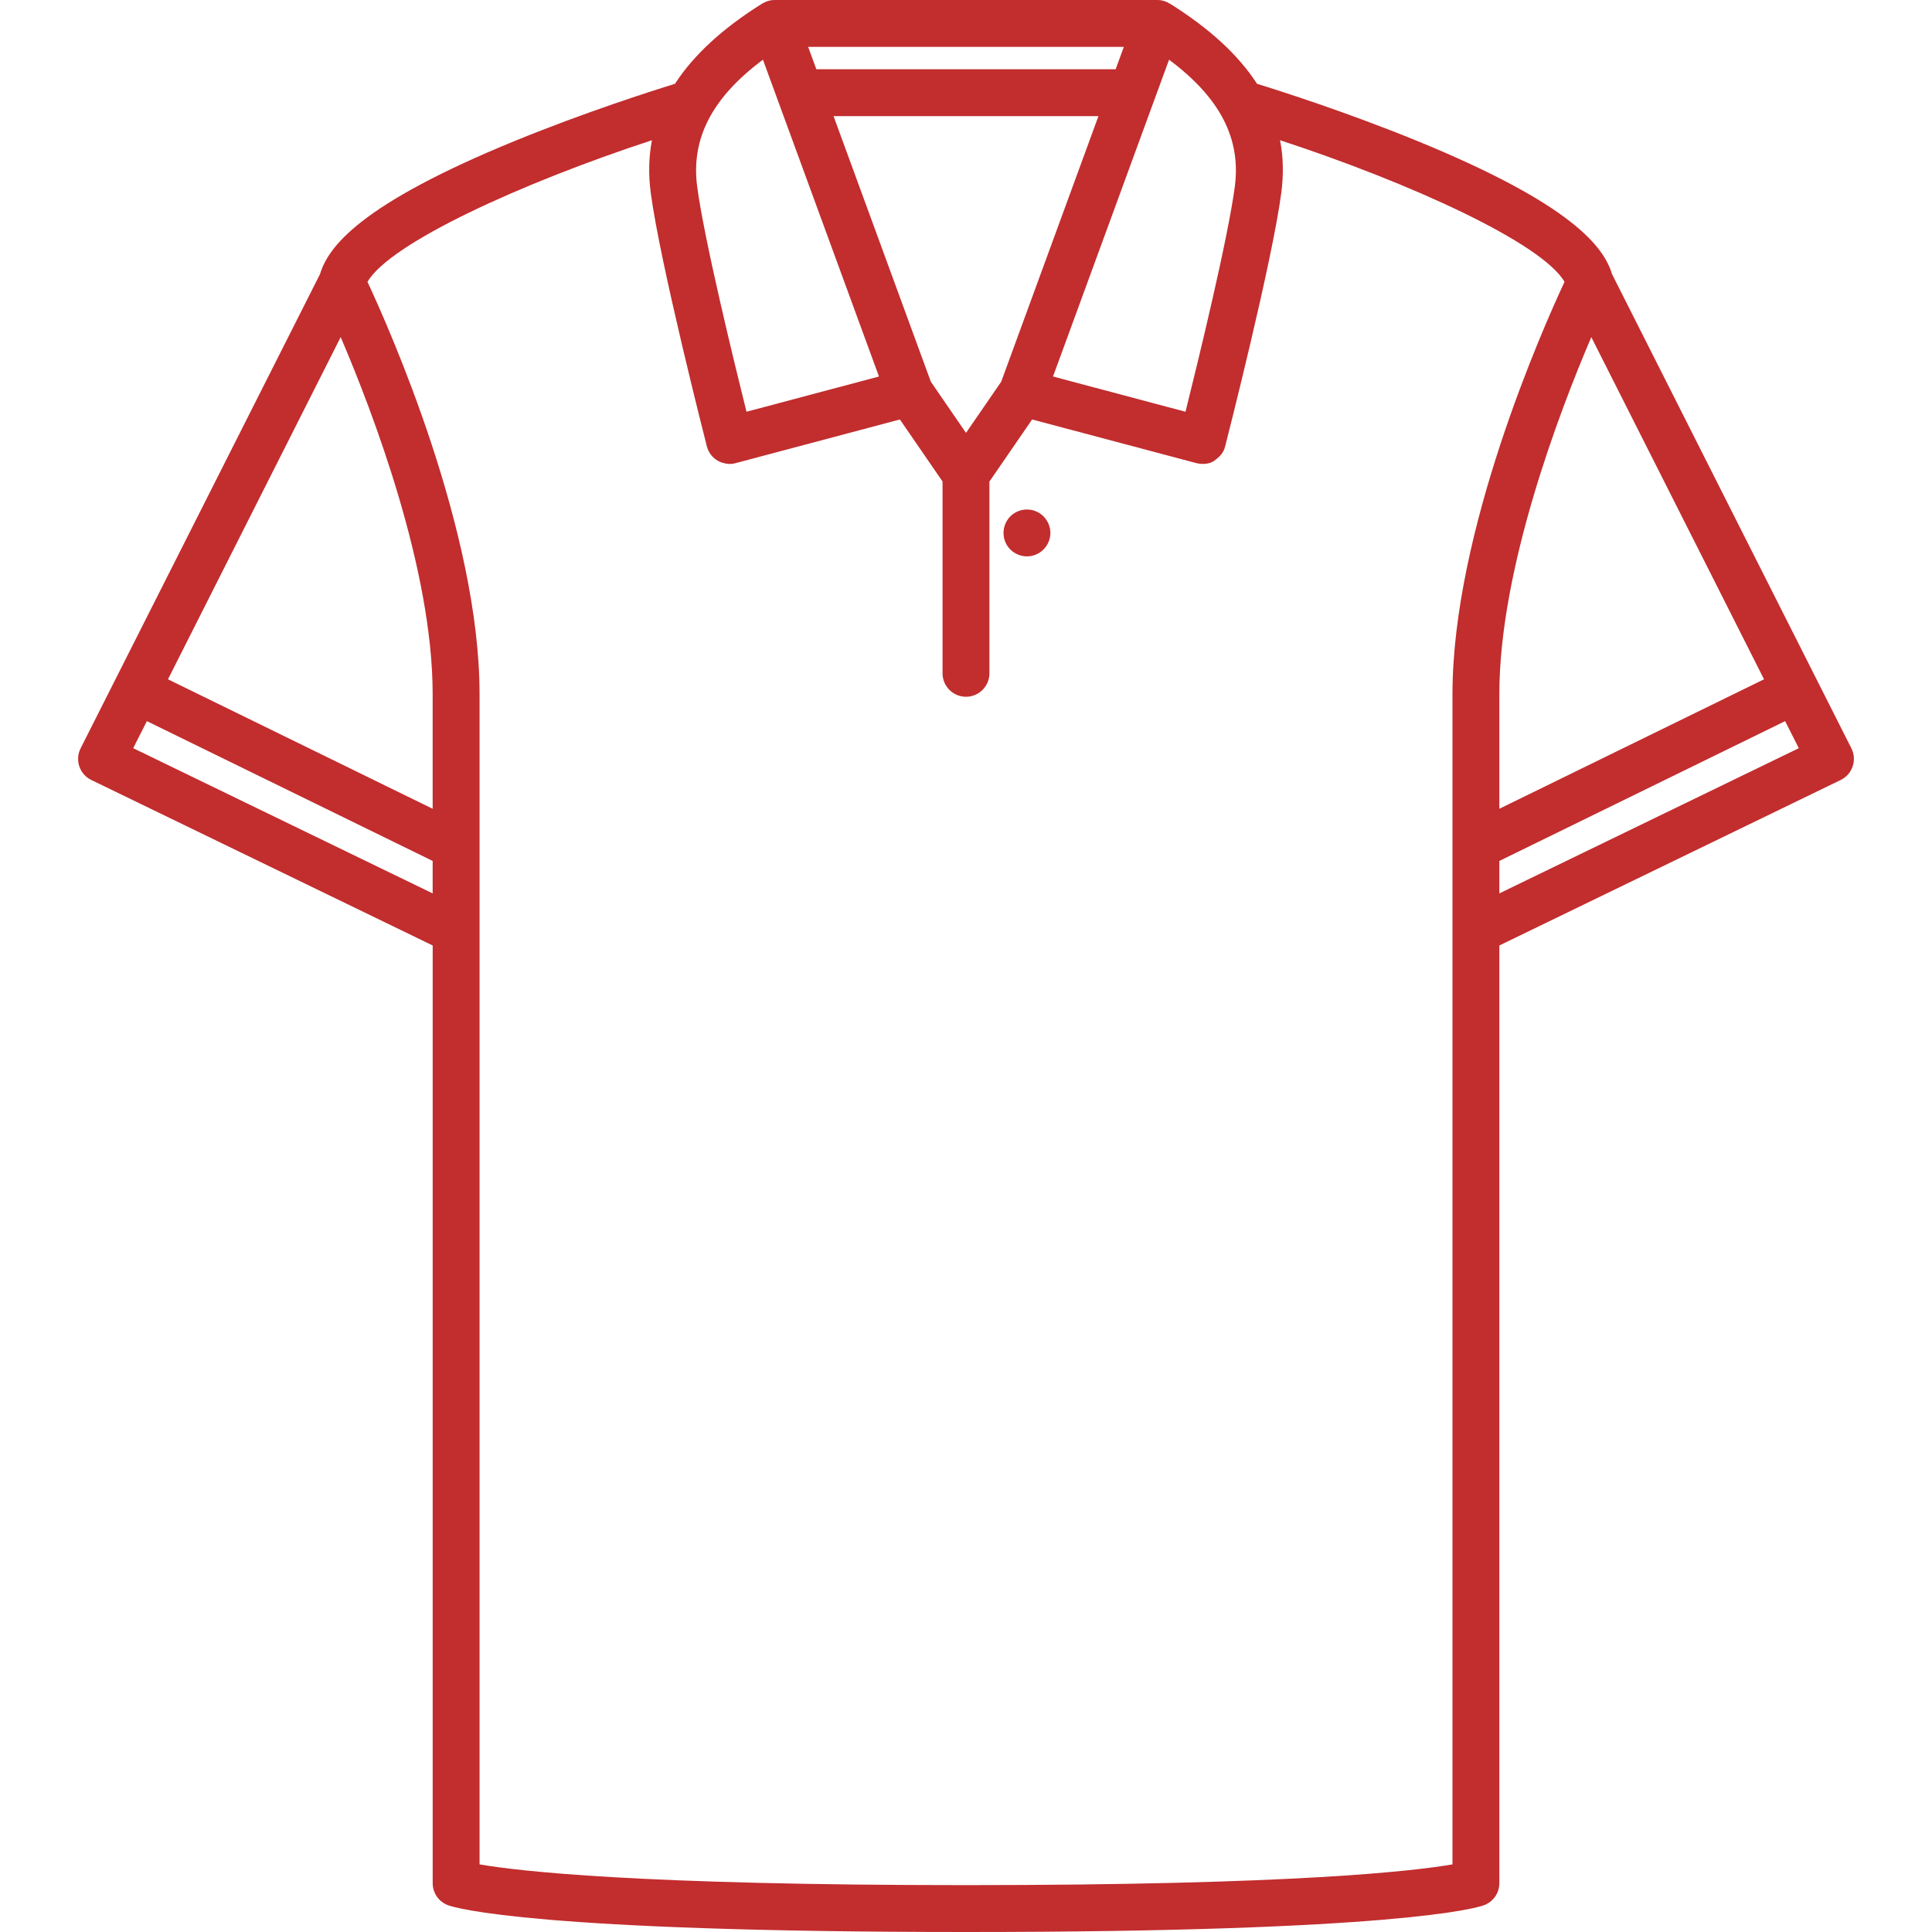 <svg width="50" height="50" viewBox="0 0 50 50" fill="none" xmlns="http://www.w3.org/2000/svg">
<g clip-path="url(#clip0_3885_13737)">
<path d="M26.577 14.399C26.417 14.399 26.262 14.334 26.148 14.221C26.035 14.109 25.971 13.953 25.971 13.793C25.971 13.633 26.035 13.476 26.148 13.363C26.26 13.25 26.417 13.186 26.577 13.186C26.737 13.186 26.893 13.25 27.005 13.363C27.119 13.477 27.184 13.633 27.184 13.793C27.184 13.952 27.119 14.108 27.005 14.221C26.892 14.334 26.737 14.399 26.577 14.399Z" fill="#C22D2E"/>
<path d="M47.914 19.367L41.719 7.094C41.508 6.396 40.702 5.294 36.668 3.644C34.867 2.908 33.138 2.356 32.532 2.169C32.048 1.421 31.297 0.732 30.274 0.092L30.271 0.093C30.179 0.035 30.07 0 29.953 0H20.047C19.929 0 19.821 0.035 19.728 0.093L19.726 0.092C18.703 0.732 17.953 1.421 17.468 2.169C16.862 2.356 15.133 2.908 13.332 3.644C9.298 5.294 8.492 6.396 8.282 7.094L2.086 19.367C2.013 19.512 2.001 19.681 2.053 19.835C2.105 19.989 2.217 20.116 2.363 20.186L11.198 24.469V48.737C11.198 48.994 11.359 49.223 11.601 49.309C11.799 49.38 13.864 50 24.999 50C25 50 25 50 25 50C25 50 25 50 25.001 50C36.137 50 38.201 49.38 38.4 49.309C38.641 49.223 38.803 48.994 38.803 48.737V24.469L47.637 20.186C47.783 20.115 47.895 19.989 47.947 19.835C47.999 19.681 47.987 19.512 47.914 19.367ZM41.183 8.725L45.653 17.58L38.803 20.931V17.963C38.803 14.729 40.351 10.67 41.183 8.725ZM30.255 1.545C31.577 2.532 32.12 3.588 31.957 4.83C31.779 6.181 31.009 9.338 30.681 10.656L27.252 9.744L30.255 1.545ZM25.911 9.879L25 11.203L24.09 9.879L21.572 3.005H28.428L25.911 9.879ZM29.085 1.213L28.873 1.792H21.127L20.915 1.213H29.085ZM19.745 1.545L22.748 9.744L19.319 10.656C18.991 9.338 18.221 6.181 18.043 4.83C17.88 3.588 18.423 2.532 19.745 1.545ZM11.197 23.121L3.447 19.363L3.801 18.663L11.197 22.281V23.121ZM11.197 20.931L4.347 17.58L8.817 8.724C9.649 10.669 11.197 14.726 11.197 17.963V20.931ZM37.59 17.963V48.25C36.591 48.423 33.484 48.787 25 48.787C16.517 48.787 13.409 48.423 12.411 48.25V17.963C12.411 13.755 10.072 8.496 9.51 7.294C10.096 6.289 13.496 4.737 16.872 3.629C16.789 4.064 16.779 4.516 16.841 4.988C17.077 6.781 18.244 11.356 18.293 11.55C18.333 11.707 18.434 11.841 18.574 11.923C18.668 11.978 18.867 12.04 19.037 11.986L23.289 10.856L24.393 12.461V17.425C24.393 17.76 24.664 18.032 25 18.032C25.334 18.032 25.606 17.76 25.606 17.425V12.463L26.711 10.856L30.964 11.986C31.015 12 31.257 12.046 31.426 11.923C31.592 11.802 31.667 11.707 31.707 11.55C31.757 11.356 32.924 6.781 33.16 4.989C33.222 4.516 33.212 4.063 33.128 3.629C36.505 4.736 39.905 6.289 40.49 7.294C39.928 8.496 37.59 13.755 37.59 17.963ZM38.803 23.121V22.281L46.199 18.663L46.553 19.363L38.803 23.121Z" fill="#C22D2E"/>
</g>
<defs>
<clipPath id="clip0_3885_13737">
<rect width="50" height="50" fill="white"/>
</clipPath>
</defs>
</svg>
